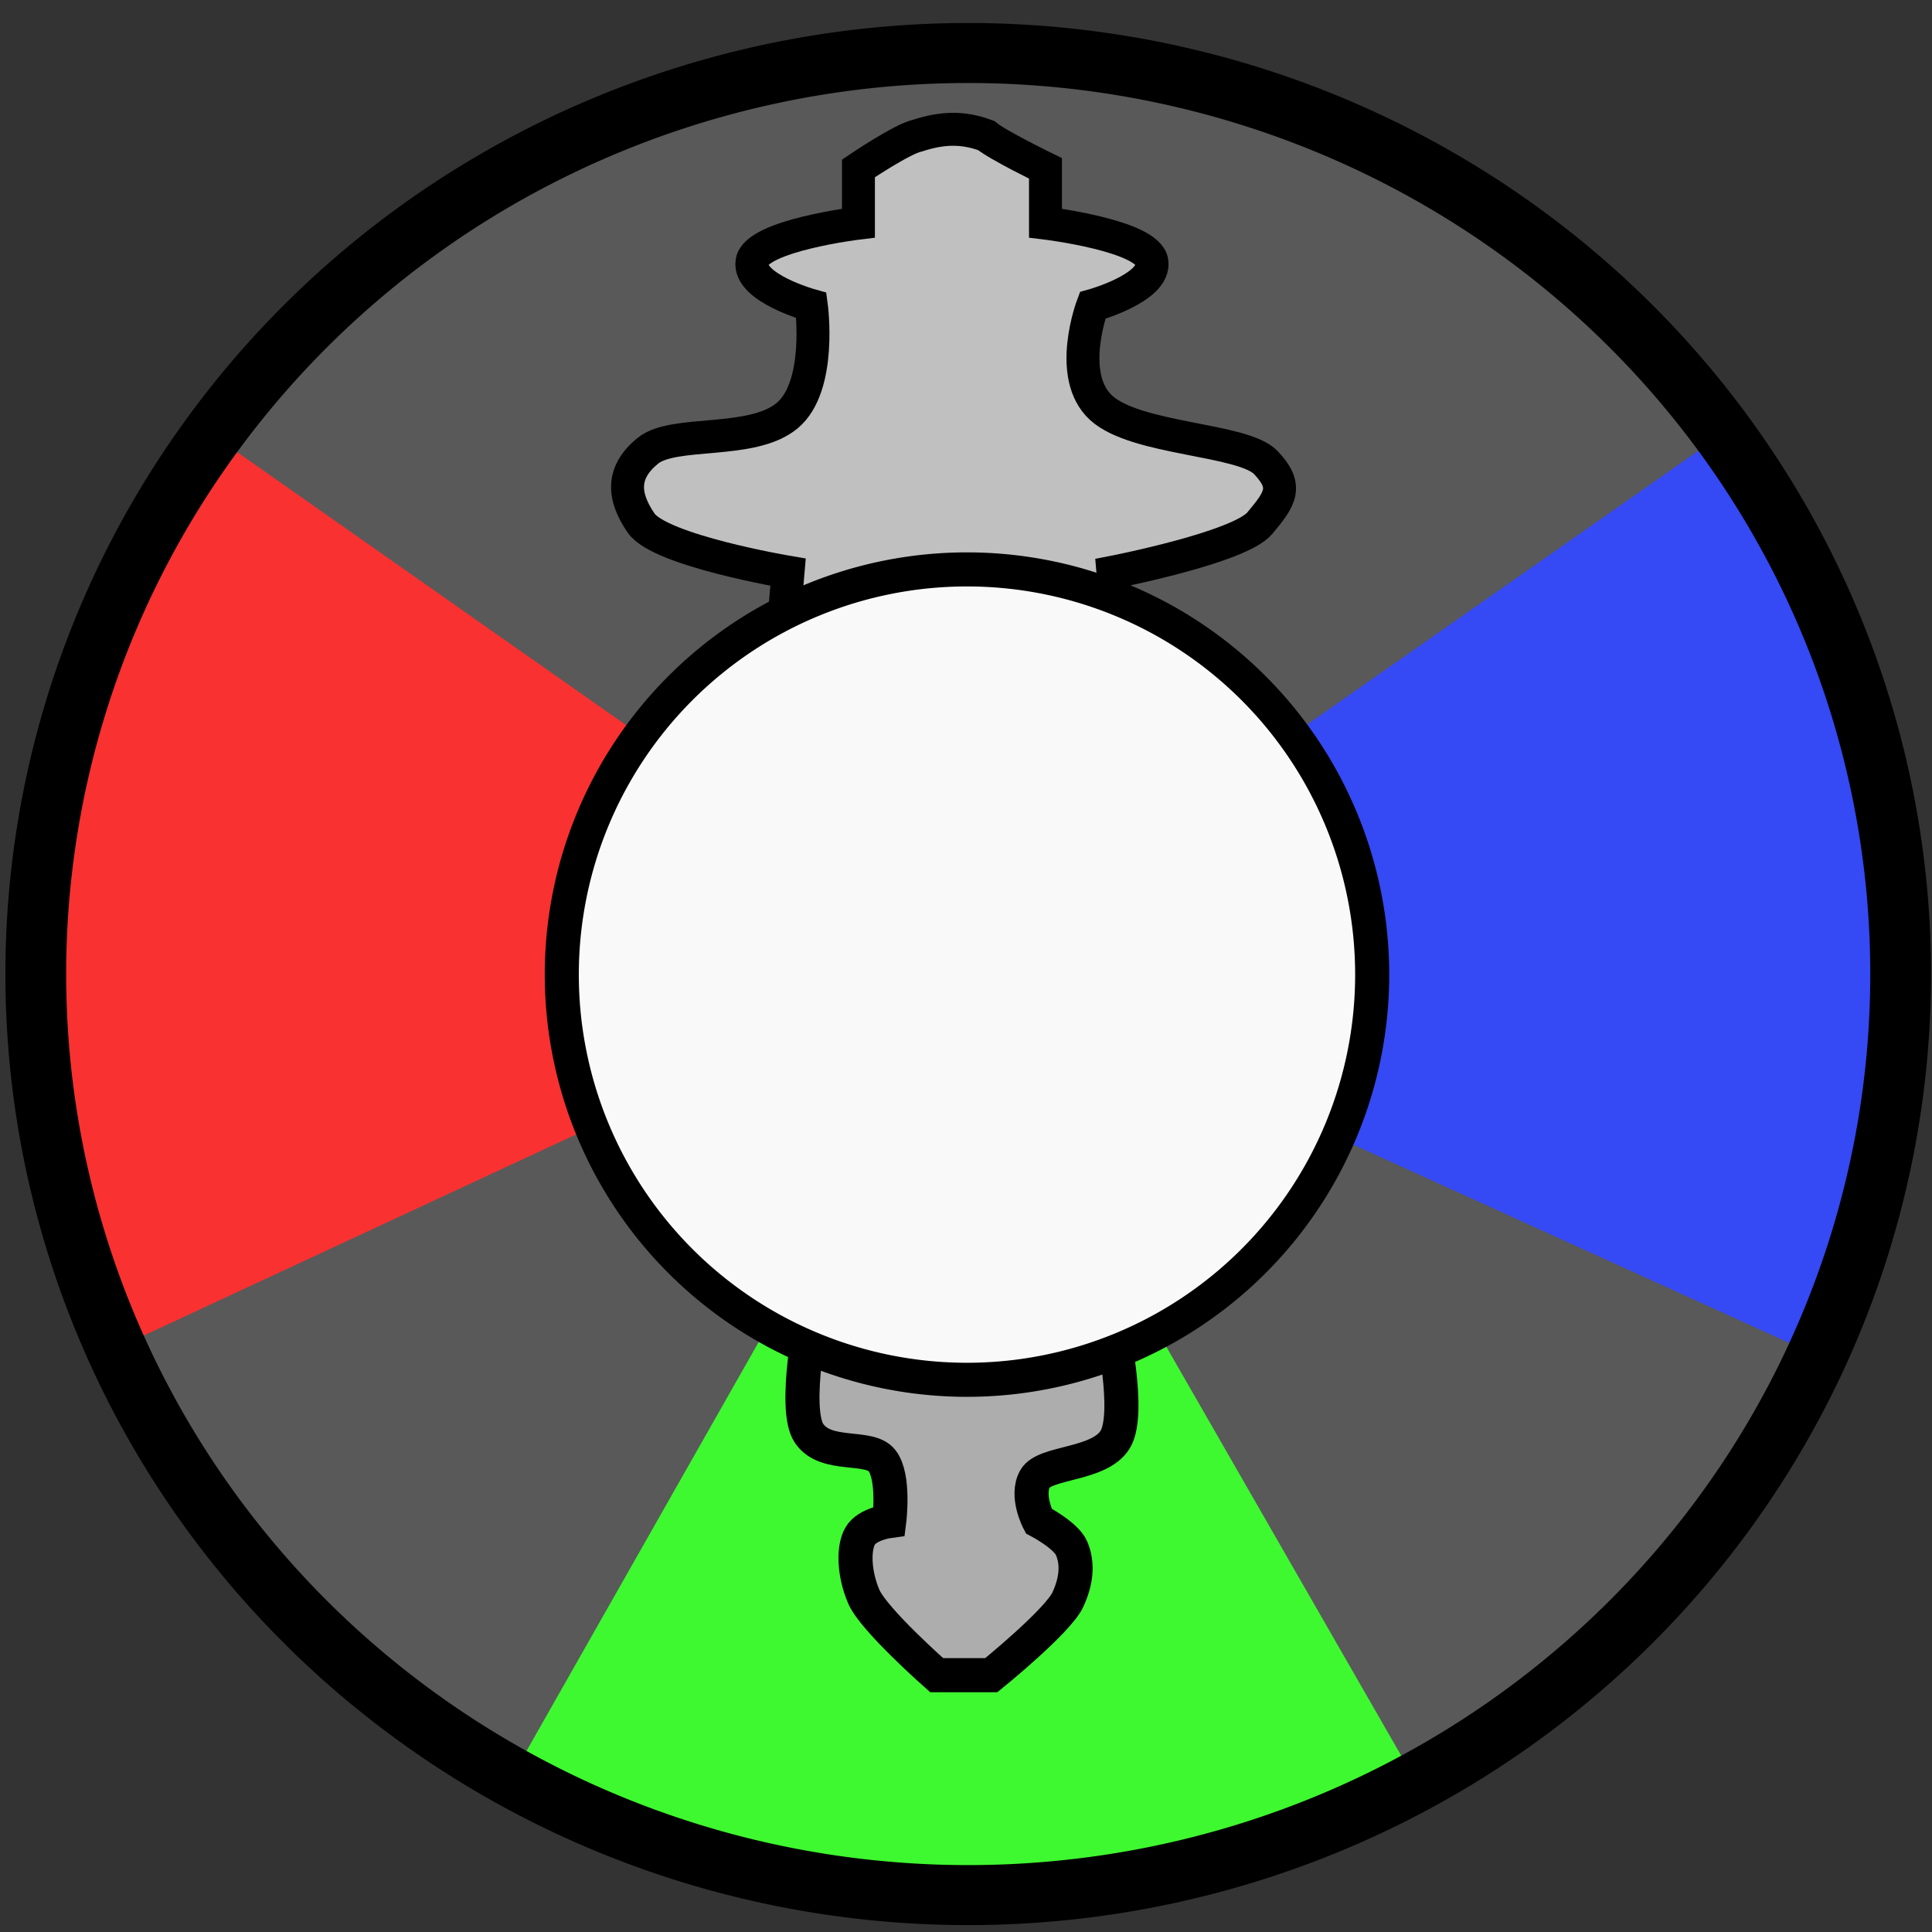 <?xml version="1.0" encoding="UTF-8" standalone="no"?>
<!-- Created with Inkscape (http://www.inkscape.org/) -->
<svg
   xmlns:dc="http://purl.org/dc/elements/1.1/"
   xmlns:cc="http://creativecommons.org/ns#"
   xmlns:rdf="http://www.w3.org/1999/02/22-rdf-syntax-ns#"
   xmlns:svg="http://www.w3.org/2000/svg"
   xmlns="http://www.w3.org/2000/svg"
   xmlns:sodipodi="http://sodipodi.sourceforge.net/DTD/sodipodi-0.dtd"
   xmlns:inkscape="http://www.inkscape.org/namespaces/inkscape"
   width="64px"
   height="64px"
   id="svg4057"
   sodipodi:version="0.32"
   inkscape:version="0.46"
   sodipodi:docname="lumiera logo 4.svg"
   inkscape:output_extension="org.inkscape.output.svg.inkscape"
   inkscape:export-filename="/home/jonathan/Pictures/ART vector/lumiera logo 4.png"
   inkscape:export-xdpi="90"
   inkscape:export-ydpi="90">
  <rect width="100%" height="100%" fill="#333333" stroke="none"/>
  <defs
     id="defs4059">
    <linearGradient
       id="linearGradient3249">
      <stop
         style="stop-color:#2b2b2b;stop-opacity:1;"
         offset="0"
         id="stop3251" />
      <stop
         id="stop3257"
         offset="0.807"
         style="stop-color:#999999;stop-opacity:1;" />
      <stop
         style="stop-color:#7e7e7e;stop-opacity:1;"
         offset="1"
         id="stop3253" />
    </linearGradient>
    <inkscape:perspective
       sodipodi:type="inkscape:persp3d"
       inkscape:vp_x="0 : 32 : 1"
       inkscape:vp_y="0 : 1000 : 0"
       inkscape:vp_z="64 : 32 : 1"
       inkscape:persp3d-origin="32 : 21.333333 : 1"
       id="perspective4065" />
  </defs>
  <sodipodi:namedview
     id="base"
     pagecolor="#ffffff"
     bordercolor="#666666"
     borderopacity="1.0"
     inkscape:pageopacity="0.0"
     inkscape:pageshadow="2"
     inkscape:zoom="0.97227183"
     inkscape:cx="32"
     inkscape:cy="46.545455"
     inkscape:current-layer="layer1"
     showgrid="true"
     inkscape:document-units="px"
     inkscape:grid-bbox="true"
     inkscape:window-width="1400"
     inkscape:window-height="994"
     inkscape:window-x="0"
     inkscape:window-y="0" />
  <g
     id="layer1"
     inkscape:label="Layer 1"
     inkscape:groupmode="layer">
    <path
       sodipodi:type="arc"
       style="fill:#595959;fill-opacity:1;stroke:#000000;stroke-width:0.991;stroke-miterlimit:4;stroke-dasharray:none;stroke-opacity:1"
       id="path3259"
       sodipodi:cx="-344.53125"
       sodipodi:cy="-55.515625"
       sodipodi:rx="26.953125"
       sodipodi:ry="26.953125"
       d="M -317.578,-55.516 A 26.953,26.953 0 1 1 -371.484,-55.516 A 26.953,26.953 0 1 1 -317.578,-55.516 z"
       transform="matrix(1.146,0,0,1.132,426.906,95.111)" />
    <path
       sodipodi:type="arc"
       style="fill:#3ef930;fill-opacity:1;stroke:none;stroke-width:1;stroke-miterlimit:4;stroke-dasharray:none;stroke-opacity:1"
       id="path3263"
       sodipodi:cx="-343.3335"
       sodipodi:cy="-54.475239"
       sodipodi:rx="62.148056"
       sodipodi:ry="62.148056"
       d="M -283.303,-70.56 A 62.148,62.148 0 0 1 -299.388,-10.53 L -343.334,-54.475 z"
       sodipodi:start="6.0213859"
       sodipodi:end="7.0685835"
       inkscape:transform-center-x="3.5346664"
       inkscape:transform-center-y="15.221996"
       transform="matrix(0.127,0.472,-0.466,0.125,50.019,201.576)" />
    <path
       sodipodi:type="arc"
       style="fill:#3549f4;fill-opacity:1;stroke:none;stroke-width:1;stroke-miterlimit:4;stroke-dasharray:none;stroke-opacity:1"
       id="path3275"
       sodipodi:cx="-343.3335"
       sodipodi:cy="-54.475239"
       sodipodi:rx="62.148056"
       sodipodi:ry="62.148056"
       d="M -283.303,-70.56 A 62.148,62.148 0 0 1 -299.388,-10.53 L -343.334,-54.475 z"
       sodipodi:start="6.0213859"
       sodipodi:end="7.0685835"
       inkscape:transform-center-x="-15.241965"
       transform="matrix(0.458,-0.167,0.171,0.453,198.406,-0.644)"
       inkscape:transform-center-y="-2.4491326" />
    <path
       sodipodi:type="arc"
       style="fill:#f93131;fill-opacity:1;stroke:none;stroke-width:1;stroke-miterlimit:4;stroke-dasharray:none;stroke-opacity:1"
       id="path3297"
       sodipodi:cx="-343.3335"
       sodipodi:cy="-54.475239"
       sodipodi:rx="62.148056"
       sodipodi:ry="62.148056"
       d="M -283.303,-70.56 A 62.148,62.148 0 0 1 -299.388,-10.53 L -343.334,-54.475 z"
       sodipodi:start="6.0213859"
       sodipodi:end="7.0685835"
       inkscape:transform-center-x="15.179666"
       inkscape:transform-center-y="-2.2422801"
       transform="matrix(-0.48,8.5268365e-2,-7.9487446e-2,-0.478,-137.432,34.949)" />
    <path
       style="fill:#c0c0c0;fill-opacity:1;fill-rule:evenodd;stroke:#000000;stroke-width:1.091;stroke-linecap:butt;stroke-linejoin:miter;stroke-miterlimit:4;stroke-dasharray:none;stroke-opacity:1"
       d="M 30.402,4.49 C 29.906,4.585 28.437,5.578 28.437,5.578 L 28.437,7.391 C 28.437,7.391 25.053,7.8 24.912,8.668 C 24.771,9.536 26.877,10.119 26.877,10.119 C 26.877,10.119 27.244,12.802 26.071,13.773 C 24.898,14.743 22.321,14.232 21.46,14.933 C 20.599,15.634 20.611,16.418 21.239,17.329 C 21.867,18.24 26.105,18.954 26.105,18.954 L 25.918,21.13 L 31.486,21.152 L 37.054,21.13 L 36.867,18.954 C 36.867,18.954 41.059,18.138 41.734,17.329 C 42.408,16.521 42.692,16.126 41.936,15.327 C 41.181,14.528 37.642,14.573 36.477,13.51 C 35.313,12.446 36.193,10.119 36.193,10.119 C 36.193,10.119 38.299,9.536 38.158,8.668 C 38.017,7.8 34.633,7.391 34.633,7.391 L 34.633,5.578 C 34.633,5.578 33.058,4.812 32.668,4.49 C 31.877,4.195 31.189,4.234 30.402,4.49 z"
       id="path3240"
       sodipodi:nodetypes="ccczczzzccccczzzczcccc" />
    <path
       style="fill:#adadad;fill-opacity:1;fill-rule:evenodd;stroke:#000000;stroke-width:1.129;stroke-linecap:butt;stroke-linejoin:miter;stroke-miterlimit:4;stroke-dasharray:none;stroke-opacity:1"
       d="M 26.922,43.421 C 26.922,43.421 26.246,46.655 26.801,47.481 C 27.357,48.308 28.79,47.841 29.216,48.382 C 29.643,48.924 29.458,50.385 29.458,50.385 C 29.458,50.385 28.721,50.482 28.492,50.886 C 28.263,51.289 28.285,52.122 28.613,52.888 C 28.94,53.655 31.028,55.492 31.028,55.492 L 32.839,55.492 C 32.839,55.492 35.045,53.706 35.375,52.988 C 35.706,52.27 35.68,51.716 35.496,51.286 C 35.312,50.856 34.409,50.385 34.409,50.385 C 34.409,50.385 33.966,49.553 34.288,48.983 C 34.611,48.413 36.426,48.545 36.945,47.681 C 37.465,46.818 36.824,43.922 36.824,43.922 L 26.922,43.421 z"
       id="path3247"
       sodipodi:nodetypes="czzczzcczzczzcc" />
    <path
       sodipodi:type="arc"
       style="fill:#f9f9f9;fill-opacity:1;stroke:#000000;stroke-width:2.266;stroke-miterlimit:4;stroke-dasharray:none;stroke-opacity:1"
       id="path2468"
       sodipodi:cx="-344.53125"
       sodipodi:cy="-55.515625"
       sodipodi:rx="26.953125"
       sodipodi:ry="26.953125"
       d="M -317.578,-55.516 A 26.953,26.953 0 1 1 -371.484,-55.516 A 26.953,26.953 0 1 1 -317.578,-55.516 z"
       transform="matrix(0.498,0,0,0.498,203.609,59.932)" />
    <path
       sodipodi:type="arc"
       style="fill:none;fill-opacity:1;stroke:#000000;stroke-width:1.756;stroke-miterlimit:4;stroke-dasharray:none;stroke-opacity:1"
       id="path3425"
       sodipodi:cx="-344.53125"
       sodipodi:cy="-55.515625"
       sodipodi:rx="26.953125"
       sodipodi:ry="26.953125"
       d="M -317.578,-55.516 A 26.953,26.953 0 1 1 -371.484,-55.516 A 26.953,26.953 0 1 1 -317.578,-55.516 z"
       transform="matrix(1.146,0,0,1.132,426.906,95.111)" />
  </g>
</svg>
